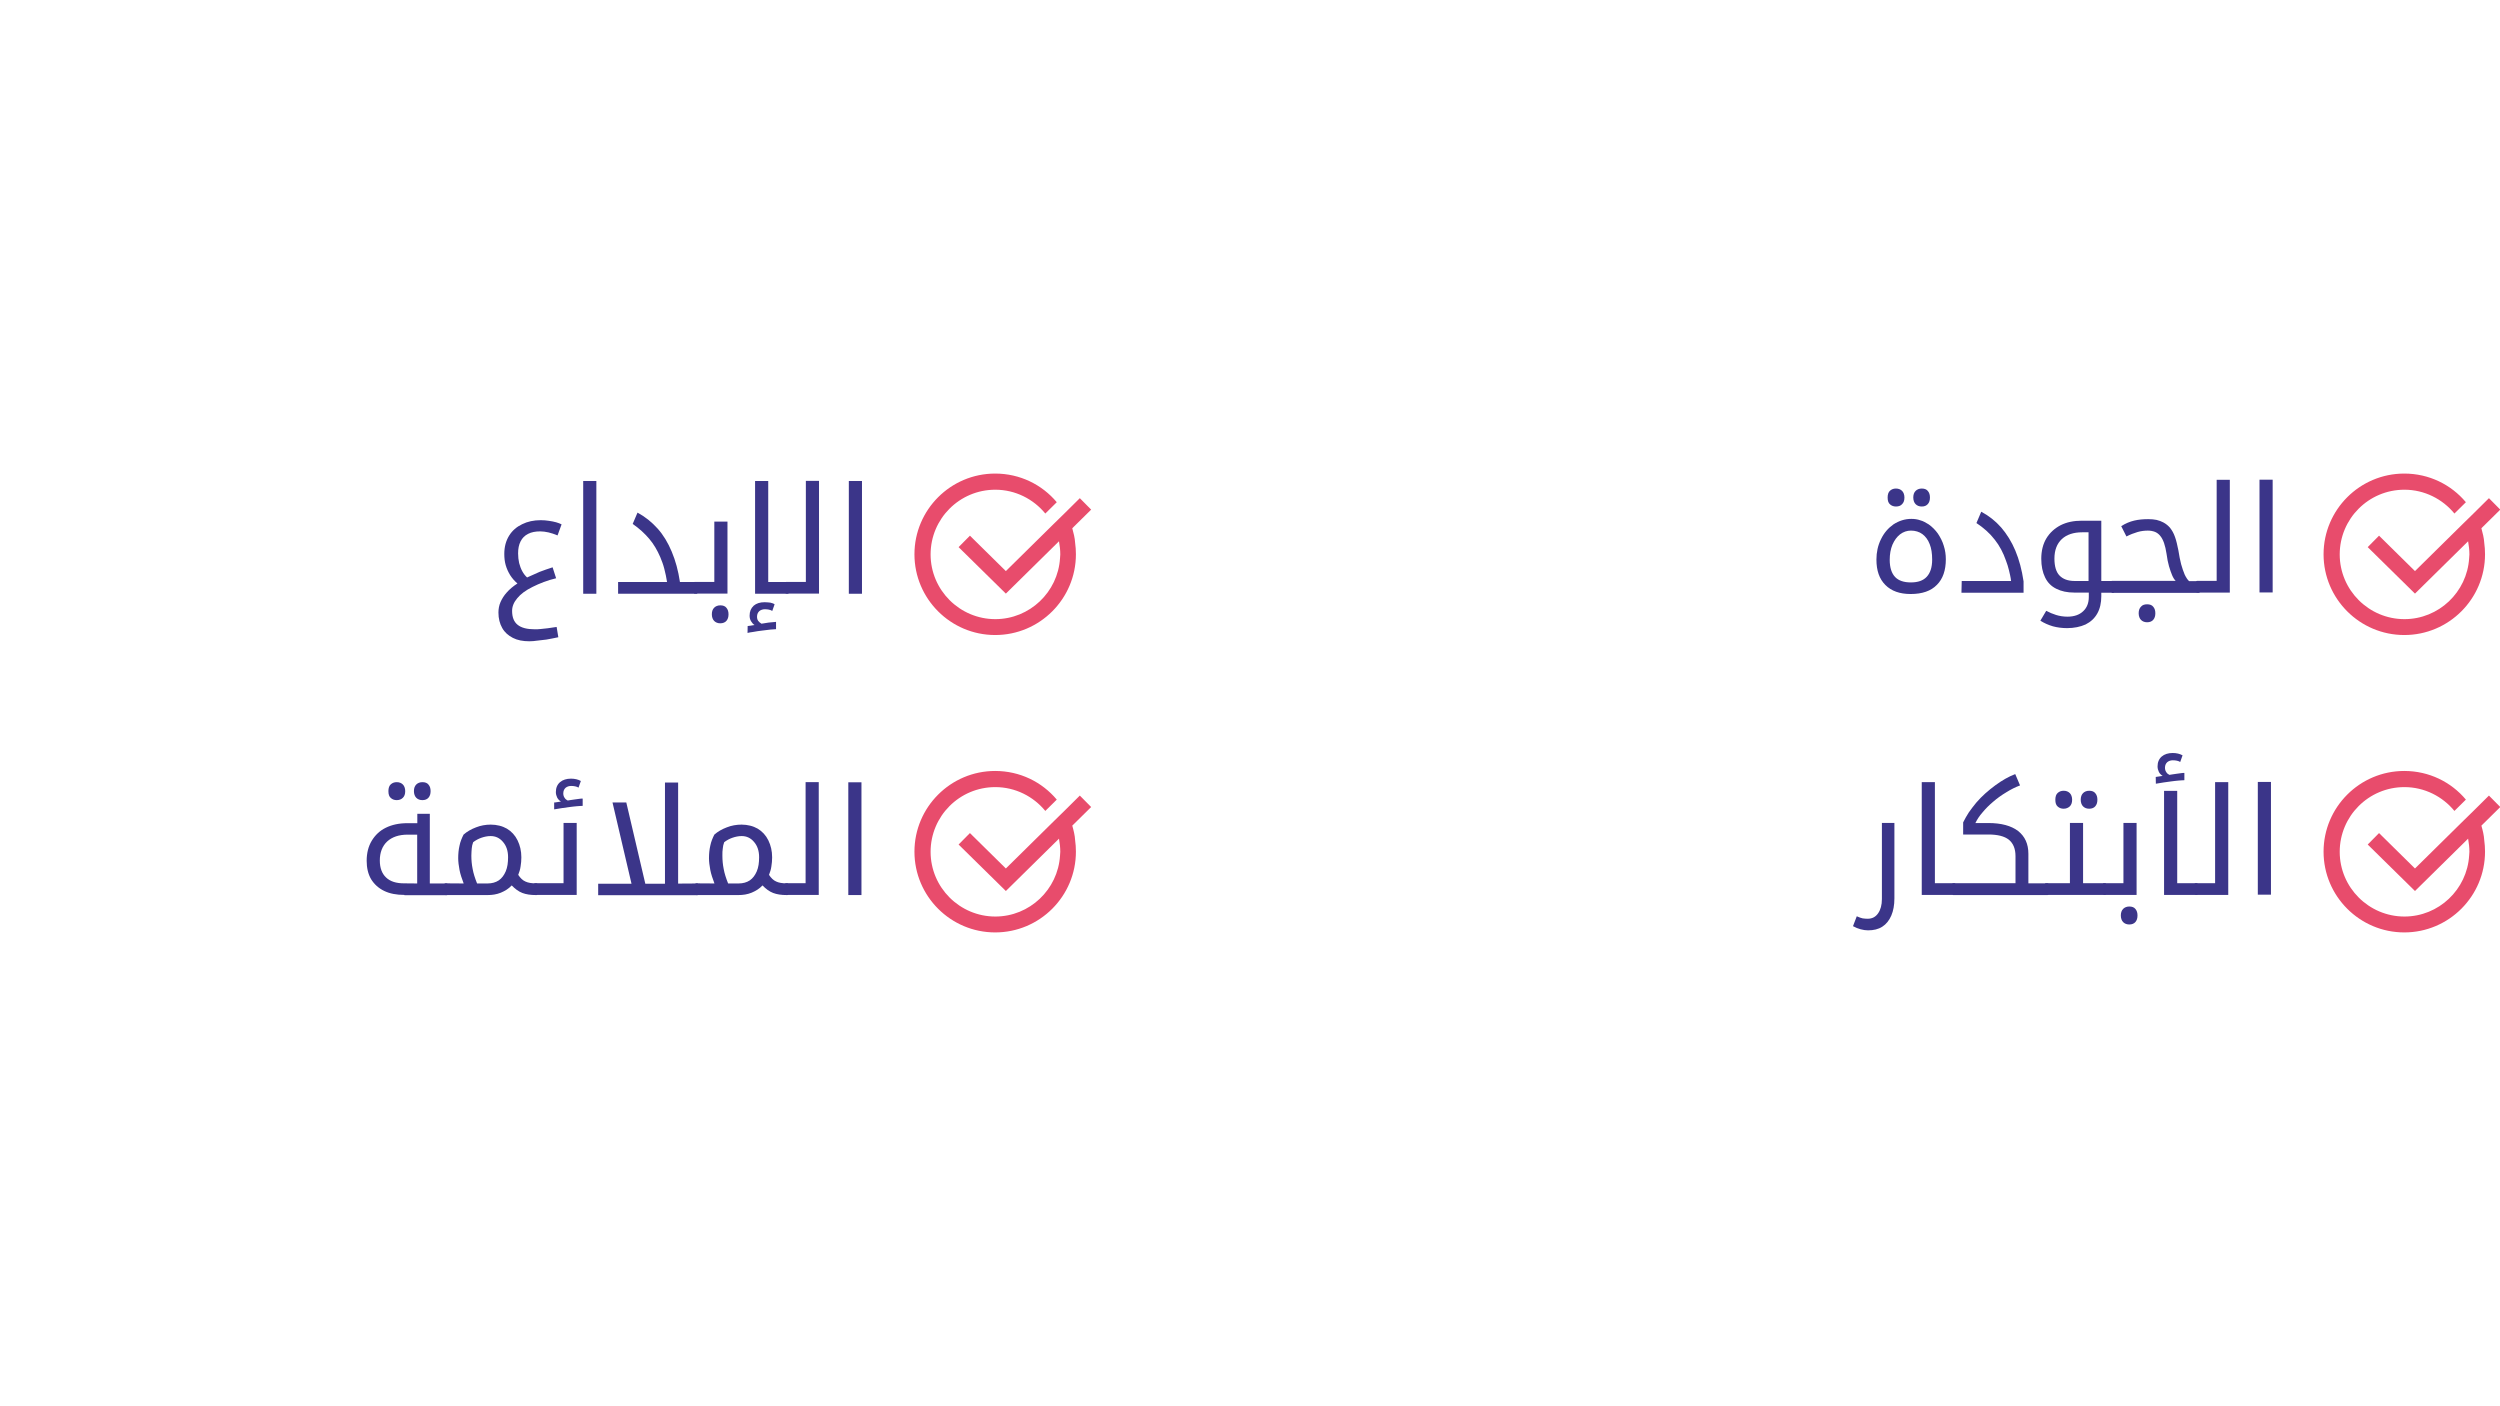 <?xml version="1.0" encoding="utf-8"?>
<!-- Generator: Adobe Illustrator 24.1.2, SVG Export Plug-In . SVG Version: 6.00 Build 0)  -->
<svg version="1.1" id="Layer_1" xmlns="http://www.w3.org/2000/svg" xmlns:xlink="http://www.w3.org/1999/xlink" x="0px" y="0px"
	 viewBox="0 0 1920 1080" style="enable-background:new 0 0 1920 1080;" xml:space="preserve">
<style type="text/css">
	.st0{fill:#E84C6C;}
	.st1{fill:#3B3589;}
</style>
<g>
	<path class="st0" d="M825.7,416.9c0.4,2.9,0.6,5.7,0.6,8.8c0,34.2-27.8,62-62,62s-62-27.8-62-62s27.8-62,62-62c19,0,36,8.5,47.3,22
		l-8.8,8.7c-9.1-11.1-23-18.3-38.4-18.3c-27.5,0-49.7,22.3-49.7,49.7s22.4,49.7,49.7,49.7c26.4,0,48.1-20.8,49.7-46.8
		c0-1,0.2-1.9,0.2-2.9c0-3.3-0.4-6.7-1-10.1l-40.8,40.2l-36.3-35.7l8.7-8.8l27.6,27.2l36.2-35.7l9.2-9l11.4-11.3l8.7,8.8l-14.5,14.3
		C824.5,409.4,825.5,413.1,825.7,416.9z"/>
	<path class="st0" d="M1907.9,416.9c0.4,2.9,0.6,5.7,0.6,8.8c0,34.2-27.8,62-62,62c-34.2,0-62-27.8-62-62s27.8-62,62-62
		c19,0,36,8.5,47.3,22l-8.8,8.7c-9.1-11.1-23-18.3-38.4-18.3c-27.5,0-49.7,22.3-49.7,49.7s22.4,49.7,49.7,49.7
		c26.4,0,48.1-20.8,49.7-46.8c0-1,0.2-1.9,0.2-2.9c0-3.3-0.4-6.7-1-10.1l-40.8,40.2l-36.3-35.7l8.7-8.8l27.6,27.2l36.2-35.7l9.2-9
		l11.4-11.3l8.7,8.8l-14.5,14.3C1906.7,409.4,1907.7,413.1,1907.9,416.9z"/>
	<path class="st0" d="M1907.9,645.3c0.4,2.9,0.6,5.7,0.6,8.8c0,34.2-27.8,62-62,62c-34.2,0-62-27.8-62-62s27.8-62,62-62
		c19,0,36,8.5,47.3,22l-8.8,8.7c-9.1-11.1-23-18.3-38.4-18.3c-27.5,0-49.7,22.3-49.7,49.7s22.4,49.7,49.7,49.7
		c26.4,0,48.1-20.8,49.7-46.8c0-1,0.2-1.9,0.2-2.9c0-3.3-0.4-6.7-1-10.1l-40.8,40.2l-36.3-35.7l8.7-8.8l27.6,27.2l36.2-35.7l9.2-9
		l11.4-11.3l8.7,8.8l-14.5,14.3C1906.7,637.6,1907.7,641.5,1907.9,645.3z"/>
	<path class="st0" d="M825.7,645.3c0.4,2.9,0.6,5.7,0.6,8.8c0,34.2-27.8,62-62,62s-62-27.8-62-62s27.8-62,62-62c19,0,36,8.5,47.3,22
		l-8.8,8.7c-9.1-11.1-23-18.3-38.4-18.3c-27.5,0-49.7,22.3-49.7,49.7s22.4,49.7,49.7,49.7c26.4,0,48.1-20.8,49.7-46.8
		c0-1,0.2-1.9,0.2-2.9c0-3.3-0.4-6.7-1-10.1l-40.8,40.2l-36.3-35.7l8.7-8.8l27.6,27.2l36.2-35.7l9.2-9l11.4-11.3l8.7,8.8l-14.5,14.3
		C824.5,637.6,825.5,641.5,825.7,645.3z"/>
	<g>
		<path class="st1" d="M1467.4,456.2c-8.4,0-14.8-2.3-19.4-6.9c-4.7-4.7-6.9-11.1-6.9-19.6c0-5.5,1.1-10.8,3.5-15.6
			c2.3-4.8,5.5-8.5,9.6-11.4c4.2-2.7,8.7-4.2,13.7-4.2c2.4,0,4.7,0.3,6.9,1.1c2.3,0.6,4.3,1.8,6.4,3.1c2.7,1.9,5.1,4.3,7.1,7.1
			c1.9,2.9,3.5,5.9,4.5,9.3c1.1,3.4,1.6,6.9,1.6,10.4c0,8.5-2.3,15.1-6.8,19.6C1483,453.9,1476.2,456.2,1467.4,456.2z M1456.1,389
			c-1.8,0-3.2-0.5-4.5-1.6s-1.9-2.7-1.9-5.3c0-2.4,0.6-4.2,1.9-5.3c1.3-1.1,2.7-1.6,4.5-1.6c1.9,0,3.5,0.6,4.7,1.8
			c1.1,1.1,1.8,2.9,1.8,5.1c0,2.3-0.6,3.9-1.8,5.1C1459.7,388.4,1458.2,389,1456.1,389z M1467.5,447.3c5.5,0,9.5-1.4,12.2-4.3
			s4.2-7.2,4.2-13.2c0-4.7-0.6-8.7-1.9-11.9c-1.3-3.4-3.2-5.9-5.6-7.7c-2.4-1.8-5.5-2.7-8.8-2.7c-3.1,0-5.9,1-8.4,2.9
			c-2.4,1.9-4.3,4.5-5.8,7.9c-1.4,3.4-2.1,7.2-2.1,11.7c0,5.8,1.4,10.3,4.2,13.2C1458.1,445.9,1462.1,447.3,1467.5,447.3z
			 M1475.9,389c-1.9,0-3.5-0.6-4.7-1.8c-1.1-1.1-1.8-2.9-1.8-5.1c0-2.3,0.6-3.9,1.8-5.1c1.1-1.1,2.7-1.8,4.7-1.8
			c2.1,0,3.7,0.6,4.7,1.9c1.1,1.3,1.6,2.9,1.6,5s-0.5,3.7-1.6,5C1479.4,388.4,1478,389,1475.9,389z"/>
		<path class="st1" d="M1506.6,446.2h37.9c-0.3-2.9-1-5.6-1.6-8.2s-1.4-5-2.3-7.4c-2.1-6.1-5-11.6-8.7-16.2c-3.7-4.8-8.4-9-14-12.7
			l3.7-8.7c5.8,3.1,10.9,7.1,15.3,12.1c4.3,5,8,10.9,10.9,17.8s5,14.8,6.3,23.6v8.7h-47.7L1506.6,446.2L1506.6,446.2z"/>
		<path class="st1" d="M1587.5,482.4c-3.9,0-7.6-0.5-10.9-1.4c-3.4-1-6.6-2.4-9.6-4.3l4.5-7.6c2.4,1.3,5,2.4,7.6,3.2
			s5.5,1.3,8.7,1.3c5.1,0,9.2-1.4,12.1-4.2c2.9-2.7,4.3-6.4,4.3-10.9v-3.4h-11.1c-5.5,0-10-1-13.8-2.9c-3.9-1.9-6.8-4.8-8.7-8.8
			c-1.9-3.9-2.9-8.7-2.9-14.3c0-5.9,1.3-11.3,3.9-15.6s6.3-7.7,10.9-10.1c4.7-2.4,10.1-3.5,16.4-3.5h14.9v46.3h9.3
			c0.3,0,0.6,0.2,0.6,0.5v7.9c0,0.3-0.2,0.6-0.6,0.6h-9.3v2.7c0,5.1-1,9.6-3.1,13.3c-2.1,3.7-5,6.4-9,8.4
			C1597.7,481.4,1592.9,482.4,1587.5,482.4z M1604,446.2v-37.4h-4.8c-6.8,0-12.1,1.8-15.8,5.3c-3.7,3.5-5.6,8.5-5.6,14.9
			c0,5.9,1.3,10.3,3.9,13s6.4,4.2,11.7,4.2H1604L1604,446.2z"/>
		<path class="st1" d="M1622,455.1c-0.3,0-0.6-0.2-0.6-0.6v-7.9c0-0.3,0.2-0.5,0.6-0.5h48.9c-1-1-1.9-2.4-2.7-4.3
			c-0.8-1.9-1.6-4.2-2.4-6.9c-0.8-2.7-1.4-5.9-1.9-9.6c-0.5-3.2-1.1-5.9-1.9-8.2c-0.8-2.3-1.8-4.2-2.9-5.5c-1.1-1.4-2.4-2.4-4-3.1
			c-1.6-0.6-3.4-1-5.5-1c-2.6,0-5.3,0.3-8,1.1s-5.6,1.9-8.5,3.4l-4-7.9c3.2-2.1,6.6-3.5,10-4.3s6.9-1.1,10.8-1.1
			c2.4,0,4.5,0.2,6.4,0.6c1.9,0.5,3.7,1.1,5.1,1.9c2.1,1.1,3.9,2.6,5.3,4.3c1.4,1.8,2.7,4,3.7,6.9c1,2.7,1.8,6.3,2.6,10.3
			c0.6,4,1.3,7.4,2.1,10.6c0.8,3.1,1.8,5.6,2.7,7.9c1,2.1,2.1,3.9,3.4,5.1h7.6c0.3,0,0.6,0.2,0.6,0.5v7.9c0,0.3-0.2,0.6-0.6,0.6
			H1622V455.1L1622,455.1z M1649,477.9c-1.9,0-3.5-0.6-4.7-1.8c-1.1-1.1-1.8-2.9-1.8-5.1c0-2.3,0.6-3.9,1.8-5.1
			c1.1-1.3,2.7-1.8,4.7-1.8c2.1,0,3.7,0.6,4.7,1.9c1.1,1.3,1.6,2.9,1.6,5s-0.5,3.7-1.6,5C1652.7,477.2,1651.1,477.9,1649,477.9z"/>
		<path class="st1" d="M1687.3,455.1c-0.3,0-0.6-0.2-0.6-0.6v-7.9c0-0.3,0.2-0.5,0.6-0.5h15.1v-77.6h10.1v86.6H1687.3z"/>
		<path class="st1" d="M1735.3,368.4h10.1V455h-10.1V368.4z"/>
	</g>
	<g>
		<g>
			<path class="st1" d="M1434.6,714.5c-1.8,0-3.7-0.3-5.6-0.8s-3.9-1.3-5.9-2.4l2.9-7.6c1.8,0.8,3.4,1.4,4.5,1.6
				c1.3,0.2,2.6,0.3,3.9,0.3c3.4,0,6.1-1.4,8-4.2c1.9-2.7,2.9-6.4,2.9-10.9V632h9.6v58c0,5.1-0.8,9.5-2.4,13.2s-3.9,6.6-6.9,8.5
				C1442.5,713.7,1438.9,714.5,1434.6,714.5z"/>
			<path class="st1" d="M1501.1,678.3c0.3,0,0.6,0.2,0.6,0.5v7.9c0,0.3-0.2,0.6-0.6,0.6h-25.2v-86.6h10.1v77.6H1501.1z"/>
			<path class="st1" d="M1500,687.1c-0.3,0-0.6-0.2-0.6-0.6v-7.7c0-0.3,0.2-0.5,0.6-0.5h47.9v-20.9c0-5.6-1.8-9.8-5.1-12.5
				c-3.4-2.7-8.7-4-15.8-4h-19.3v-9.3c1.3-2.6,2.7-5.1,4.3-7.6c1.8-2.6,3.7-5,5.8-7.6c4.3-5,9.2-9.3,14.5-13.2s10.4-6.8,15.4-8.7
				l3.7,8.7c-3.5,1.3-7.1,3.1-10.6,5.3c-3.5,2.1-6.9,4.5-10,7.2c-3.1,2.6-5.8,5.3-8.2,8.2c-2.4,2.7-4.2,5.5-5.5,8.2h10
				c10,0,17.5,2.1,22.8,6.1c5.3,4.2,7.9,10,7.9,17.5v22.7h14.8c0.3,0,0.6,0.2,0.6,0.5v7.9c0,0.3-0.2,0.6-0.6,0.6H1500V687.1z"/>
			<path class="st1" d="M1571.2,687.1c-0.3,0-0.6-0.2-0.6-0.6v-7.7c0-0.3,0.2-0.5,0.6-0.5h18.5V632h10.1v46.3h17
				c0.3,0,0.6,0.2,0.6,0.5v7.9c0,0.3-0.2,0.6-0.6,0.6h-45.6V687.1z M1584.9,621.1c-1.8,0-3.2-0.5-4.5-1.6s-1.9-2.7-1.9-5.3
				c0-2.4,0.6-4.2,1.9-5.3s2.7-1.6,4.5-1.6c1.9,0,3.5,0.6,4.7,1.8c1.1,1.1,1.8,2.9,1.8,5.1s-0.6,3.9-1.8,5.1
				C1588.4,620.4,1586.8,621.1,1584.9,621.1z M1604.5,621.1c-1.9,0-3.5-0.6-4.7-1.8c-1.1-1.1-1.8-2.9-1.8-5.1s0.6-3.9,1.8-5.1
				c1.1-1.1,2.7-1.8,4.7-1.8c2.1,0,3.7,0.6,4.7,1.9c1.1,1.3,1.6,2.9,1.6,5s-0.5,3.7-1.6,5C1608.2,620.4,1606.6,621.1,1604.5,621.1z"
				/>
			<path class="st1" d="M1615.7,687.1c-0.3,0-0.6-0.2-0.6-0.6v-7.7c0-0.3,0.2-0.5,0.6-0.5h15.1V632h10.1v55.3h-25.2V687.1
				L1615.7,687.1z M1635.3,710c-1.9,0-3.5-0.6-4.7-1.8c-1.1-1.1-1.8-2.9-1.8-5.1s0.6-3.9,1.8-5.1c1.1-1.1,2.7-1.8,4.7-1.8
				c2.1,0,3.7,0.6,4.7,1.9c1.1,1.3,1.6,2.9,1.6,5s-0.5,3.7-1.6,5C1639,709.3,1637.4,710,1635.3,710z"/>
			<path class="st1" d="M1655.6,596.7l5.3-0.8c-1.3-0.8-2.3-1.9-2.9-3.1c-0.6-1.3-1-2.6-1-4.2c0-3.2,1.1-5.8,3.2-7.6s5-2.7,8.4-2.7
				c2.9,0,5.5,0.6,7.6,1.8l-1.8,5.1c-0.8-0.5-1.6-0.8-2.6-1s-1.9-0.3-3.1-0.3c-1.6,0-3.1,0.5-4.2,1.4c-1.1,1-1.8,2.4-1.8,4.3
				c0,1.3,0.3,2.4,1,3.4c0.6,1,1.4,1.6,2.4,2.1l1.8-0.3c1-0.2,2.1-0.3,3.4-0.5s2.6-0.3,3.7-0.5s2.1-0.2,2.6-0.2v5.6
				c-1.4,0-3.1,0.2-4.7,0.3c-1.6,0.2-3.5,0.3-5.3,0.6s-3.9,0.5-5.8,0.8c-2.1,0.3-4,0.6-6.1,1L1655.6,596.7L1655.6,596.7z
				 M1662,607.4h10.1v70.9h15.1c0.3,0,0.6,0.2,0.6,0.5v7.9c0,0.3-0.2,0.6-0.6,0.6H1662V607.4L1662,607.4z"/>
			<path class="st1" d="M1686.1,687.1c-0.3,0-0.6-0.2-0.6-0.6v-7.7c0-0.3,0.2-0.5,0.6-0.5h15.1v-77.6h10.1v86.6h-25.2V687.1
				L1686.1,687.1z"/>
			<path class="st1" d="M1734,600.5h10.1v86.6H1734V600.5z"/>
		</g>
	</g>
	<g>
		<g>
			<path class="st1" d="M406.6,492.5c-5,0-9.2-0.8-12.7-2.6c-3.5-1.8-6.3-4.2-8.2-7.6c-1.9-3.4-2.9-7.2-2.9-11.9
				c0-2.7,0.5-5.5,1.6-8s2.7-5.1,4.8-7.4c2.1-2.4,4.8-4.7,8.2-6.9c-2.3-1.9-4.2-4.2-5.6-6.4c-1.4-2.3-2.6-4.8-3.4-7.6
				s-1.1-5.6-1.1-8.7c0-5.5,1.3-10.1,3.7-14c2.4-3.9,5.8-6.8,10-8.8c4.2-2.1,9-3.1,14.3-3.1c2.3,0,4.3,0.2,6.3,0.5s3.7,0.6,5.5,1.1
				c1.6,0.5,3.1,1,4.2,1.6l-3.1,8.5c-2.4-1-4.7-1.8-6.9-2.3c-2.3-0.5-4.3-0.8-6.4-0.8c-3.7,0-6.8,0.6-9.3,1.9
				c-2.6,1.3-4.5,3.2-5.8,5.8s-1.9,5.5-1.9,9.2c0,2.7,0.3,5.1,0.8,7.4c0.6,2.3,1.4,4.5,2.4,6.3c1,1.9,2.3,3.5,3.7,4.8
				c3.1-1.4,6.3-2.9,9.6-4.3c3.4-1.3,6.6-2.4,10-3.5l2.7,8.4c-3.4,0.8-6.6,1.8-9.5,2.9c-3.1,1.1-5.8,2.4-8.5,3.7
				c-5.5,2.7-9.3,5.6-11.9,8.8c-2.6,3.1-3.9,6.3-3.9,9.6c0,5,1.4,8.5,4.3,10.8s7.2,3.4,13.2,3.4c1.3,0,2.7,0,4.3-0.2
				c1.6-0.2,3.5-0.3,5.6-0.6s4.3-0.6,6.8-1l1.3,7.9c-3.5,0.8-6.6,1.3-9.2,1.8c-2.6,0.3-4.8,0.6-6.9,0.8
				C410.6,492.3,408.7,492.5,406.6,492.5z"/>
			<path class="st1" d="M447.9,369.4H458V456h-10.1V369.4z"/>
			<path class="st1" d="M474.4,447h37.9c-0.5-3.5-1.3-6.9-2.1-10.1c-0.8-3.2-1.9-6.1-3.1-9c-2.3-5.3-5-10-8.5-14.1s-7.7-8-12.7-11.4
				l3.7-8.7c5.8,3.1,10.9,7.2,15.4,12.2s8,10.9,10.9,17.8c2.9,6.9,5,14.6,6.3,23.3H535c0.3,0,0.6,0.2,0.6,0.5v7.9
				c0,0.3-0.2,0.6-0.6,0.6h-60.3v-9L474.4,447L474.4,447z"/>
			<path class="st1" d="M533.5,455.9c-0.3,0-0.6-0.2-0.6-0.6v-7.9c0-0.3,0.2-0.5,0.6-0.5h15.1v-46.3h10.1v55.3H533.5L533.5,455.9z
				 M553.2,478.7c-1.9,0-3.5-0.6-4.7-1.8c-1.1-1.1-1.8-2.9-1.8-5.1c0-2.3,0.6-3.9,1.8-5.1c1.1-1.1,2.7-1.8,4.7-1.8
				c2.1,0,3.7,0.6,4.7,1.9c1.1,1.3,1.6,2.9,1.6,5s-0.5,3.7-1.6,5C556.9,478,555.2,478.7,553.2,478.7z"/>
			<path class="st1" d="M574.2,480.8l5.3-0.8c-1.1-0.6-1.9-1.6-2.7-2.9s-1.1-2.7-1.1-4.3c0-3.2,1-5.6,3.1-7.6
				c2.1-1.8,4.8-2.7,8.5-2.7c1.4,0,2.9,0.2,4.2,0.3c1.3,0.3,2.4,0.6,3.4,1.3l-1.8,5.1c-0.8-0.5-1.6-0.8-2.6-1s-1.9-0.3-3.1-0.3
				c-1.6,0-3.1,0.5-4.2,1.4c-1.1,1-1.8,2.4-1.8,4.3c0,1.3,0.3,2.3,0.8,3.1c0.6,0.8,1.4,1.6,2.6,2.3c0.5,0,1.6-0.3,3.2-0.5
				c1.6-0.3,3.2-0.5,4.8-0.6c1.6-0.2,2.7-0.3,3.2-0.3v5.6c-0.8,0-2.3,0.2-4.2,0.3c-1.9,0.2-4.2,0.5-6.6,0.8s-4.7,0.6-6.6,1
				c-2.1,0.3-3.5,0.5-4.5,0.8L574.2,480.8L574.2,480.8z M605.1,447c0.3,0,0.6,0.2,0.6,0.5v7.9c0,0.3-0.2,0.6-0.6,0.6h-25.2v-86.6
				H590V447H605.1z"/>
			<path class="st1" d="M603.8,455.9c-0.3,0-0.6-0.2-0.6-0.6v-7.9c0-0.3,0.2-0.5,0.6-0.5h15.1v-77.6H629v86.6H603.8L603.8,455.9z"/>
			<path class="st1" d="M651.8,369.4H662V456h-10.1v-86.6H651.8z"/>
		</g>
	</g>
	<g>
		<g>
			<path class="st1" d="M310.6,687.3c-6.1,0-11.3-1-15.6-3.1c-4.3-2.1-7.6-5.1-10-9c-2.3-3.9-3.4-8.7-3.4-14.1
				c0-5.9,1.3-11.1,3.9-15.4c2.6-4.3,6.1-7.7,10.8-10s10.1-3.5,16.6-3.5h7.6V625h9.6v53.5h13c0.3,0,0.6,0.2,0.6,0.5v7.9
				c0,0.3-0.2,0.6-0.6,0.6h-32.5V687.3z M320.4,678.5V641h-7.2c-6.9,0-12.1,1.8-15.9,5.3c-3.7,3.5-5.6,8.4-5.6,14.6
				c0,5.6,1.6,10,4.8,13c3.2,3.1,7.9,4.5,13.7,4.5L320.4,678.5L320.4,678.5z M304.7,614.5c-1.8,0-3.2-0.5-4.5-1.6s-1.9-2.7-1.9-5.3
				c0-2.4,0.6-4.2,1.9-5.3s2.7-1.6,4.5-1.6c1.9,0,3.5,0.6,4.7,1.8c1.1,1.1,1.8,2.9,1.8,5.1c0,2.3-0.6,3.9-1.8,5.1
				C308.2,613.9,306.6,614.5,304.7,614.5z M324.4,614.5c-1.9,0-3.5-0.6-4.7-1.8c-1.1-1.1-1.8-2.9-1.8-5.1c0-2.3,0.6-3.9,1.8-5.1
				c1.1-1.1,2.7-1.8,4.7-1.8c2.1,0,3.7,0.6,4.7,1.9c1.1,1.3,1.6,2.9,1.6,5s-0.5,3.7-1.6,5S326.4,614.5,324.4,614.5z"/>
			<path class="st1" d="M356.1,678.5c-1.4-3.7-2.6-7.2-3.2-10.4s-1-6.3-1-9c0-3.4,0.3-6.6,1-9.6c0.6-3.1,1.8-5.9,3.1-8.5
				c2.7-2.4,5.9-4.2,9.6-5.6c3.5-1.4,7.4-2.1,11.3-2.1c2.4,0,4.5,0.3,6.6,0.8s4,1.3,5.8,2.3c3.5,2.1,6.3,5.1,8.2,9
				c1.9,3.9,2.9,8.2,2.9,13c0,2.4-0.2,4.8-0.6,7.1c-0.3,2.3-1,4.3-1.8,6.4c1.6,2.4,3.4,4.2,5.5,5.1c2.1,1,4.7,1.4,8,1.4h0.6
				c0.3,0,0.6,0.2,0.6,0.5v7.9c0,0.3-0.2,0.6-0.6,0.6h-0.6c-4,0-7.4-0.5-10.3-1.6s-5.6-3.1-8.2-5.8c-2.4,2.6-5.3,4.3-8.4,5.6
				c-3.2,1.3-6.6,1.8-10,1.8H342c-0.3,0-0.6-0.2-0.6-0.6v-7.9c0-0.3,0.2-0.5,0.6-0.5L356.1,678.5L356.1,678.5z M362,657.1
				c0,3.5,0.3,6.9,1,10.3c0.6,3.4,1.8,7.1,3.4,11.1h8c3.4,0,6.3-0.8,8.7-2.4c2.3-1.6,4-3.9,5.3-6.9c1.3-3.1,1.8-6.6,1.8-10.9
				c0-4.8-1.3-8.7-3.9-11.7c-2.6-3.1-5.8-4.5-9.5-4.5c-2.4,0-4.8,0.5-7.1,1.3s-4.3,1.9-6.3,3.4c-0.6,1.6-1,3.2-1.1,4.8
				C362.2,653.2,362,655,362,657.1z"/>
			<path class="st1" d="M410.9,687.3c-0.3,0-0.6-0.2-0.6-0.6v-7.9c0-0.3,0.2-0.5,0.6-0.5h21.9V632h10.1v55.3H410.9L410.9,687.3z
				 M425.5,616.4l5.3-0.8c-1.3-0.8-2.3-1.9-2.9-3.1c-0.6-1.3-1-2.6-1-4.2c0-3.2,1.1-5.8,3.2-7.6s5-2.7,8.4-2.7
				c2.9,0,5.5,0.6,7.6,1.8l-1.8,5.1c-0.8-0.5-1.6-0.8-2.6-1s-1.9-0.3-3.1-0.3c-1.6,0-3.1,0.5-4.2,1.4c-1.1,1-1.8,2.4-1.8,4.3
				c0,1.3,0.3,2.4,1,3.4c0.6,1,1.4,1.6,2.4,2.1l1.8-0.3c1-0.2,2.1-0.3,3.4-0.5s2.6-0.3,3.7-0.5s2.1-0.2,2.6-0.2v5.6
				c-1.4,0-3.1,0.2-4.7,0.3c-1.6,0.2-3.5,0.3-5.3,0.6c-1.9,0.2-3.9,0.5-5.8,0.8c-2.1,0.3-4,0.6-6.1,1v-5.5h-0.1V616.4z"/>
			<path class="st1" d="M535.6,678.5c0.3,0,0.6,0.2,0.6,0.5v7.9c0,0.3-0.2,0.6-0.6,0.6h-76.2v-8.8H485l-14.6-62.4H481l14.6,62.4
				h15.1V601h10.1v77.6L535.6,678.5L535.6,678.5z"/>
			<path class="st1" d="M548.7,678.5c-1.4-3.7-2.6-7.2-3.2-10.4c-0.6-3.2-1-6.3-1-9c0-3.4,0.3-6.6,1-9.6c0.6-3.1,1.8-5.9,3.1-8.5
				c2.7-2.4,5.9-4.2,9.6-5.6c3.5-1.4,7.4-2.1,11.3-2.1c2.4,0,4.5,0.3,6.6,0.8s4,1.3,5.8,2.3c3.5,2.1,6.3,5.1,8.2,9s2.9,8.2,2.9,13
				c0,2.4-0.2,4.8-0.6,7.1c-0.3,2.3-1,4.3-1.8,6.4c1.6,2.4,3.4,4.2,5.5,5.1c2.1,1,4.7,1.4,8,1.4h0.6c0.3,0,0.6,0.2,0.6,0.5v7.9
				c0,0.3-0.2,0.6-0.6,0.6h-0.6c-4,0-7.4-0.5-10.3-1.6c-2.9-1.1-5.6-3.1-8.2-5.8c-2.4,2.6-5.3,4.3-8.4,5.6c-3.2,1.3-6.6,1.8-10,1.8
				h-32.6c-0.3,0-0.6-0.2-0.6-0.6v-7.9c0-0.3,0.2-0.5,0.6-0.5L548.7,678.5L548.7,678.5z M554.8,657.1c0,3.5,0.3,6.9,1,10.3
				c0.6,3.4,1.8,7.1,3.4,11.1h8c3.4,0,6.3-0.8,8.7-2.4c2.3-1.6,4-3.9,5.3-6.9c1.3-3.1,1.8-6.6,1.8-10.9c0-4.8-1.3-8.7-3.9-11.7
				c-2.6-3.1-5.8-4.5-9.5-4.5c-2.4,0-4.8,0.5-7.1,1.3s-4.3,1.9-6.3,3.4c-0.6,1.6-1,3.2-1.1,4.8C554.8,653.2,554.8,655,554.8,657.1z"
				/>
			<path class="st1" d="M603.6,687.3c-0.3,0-0.6-0.2-0.6-0.6v-7.9c0-0.3,0.2-0.5,0.6-0.5h15.1v-77.6h10.1v86.6H603.6L603.6,687.3z"
				/>
			<path class="st1" d="M651.5,600.8h10.1v86.6h-10.1V600.8z"/>
		</g>
	</g>
</g>
</svg>
